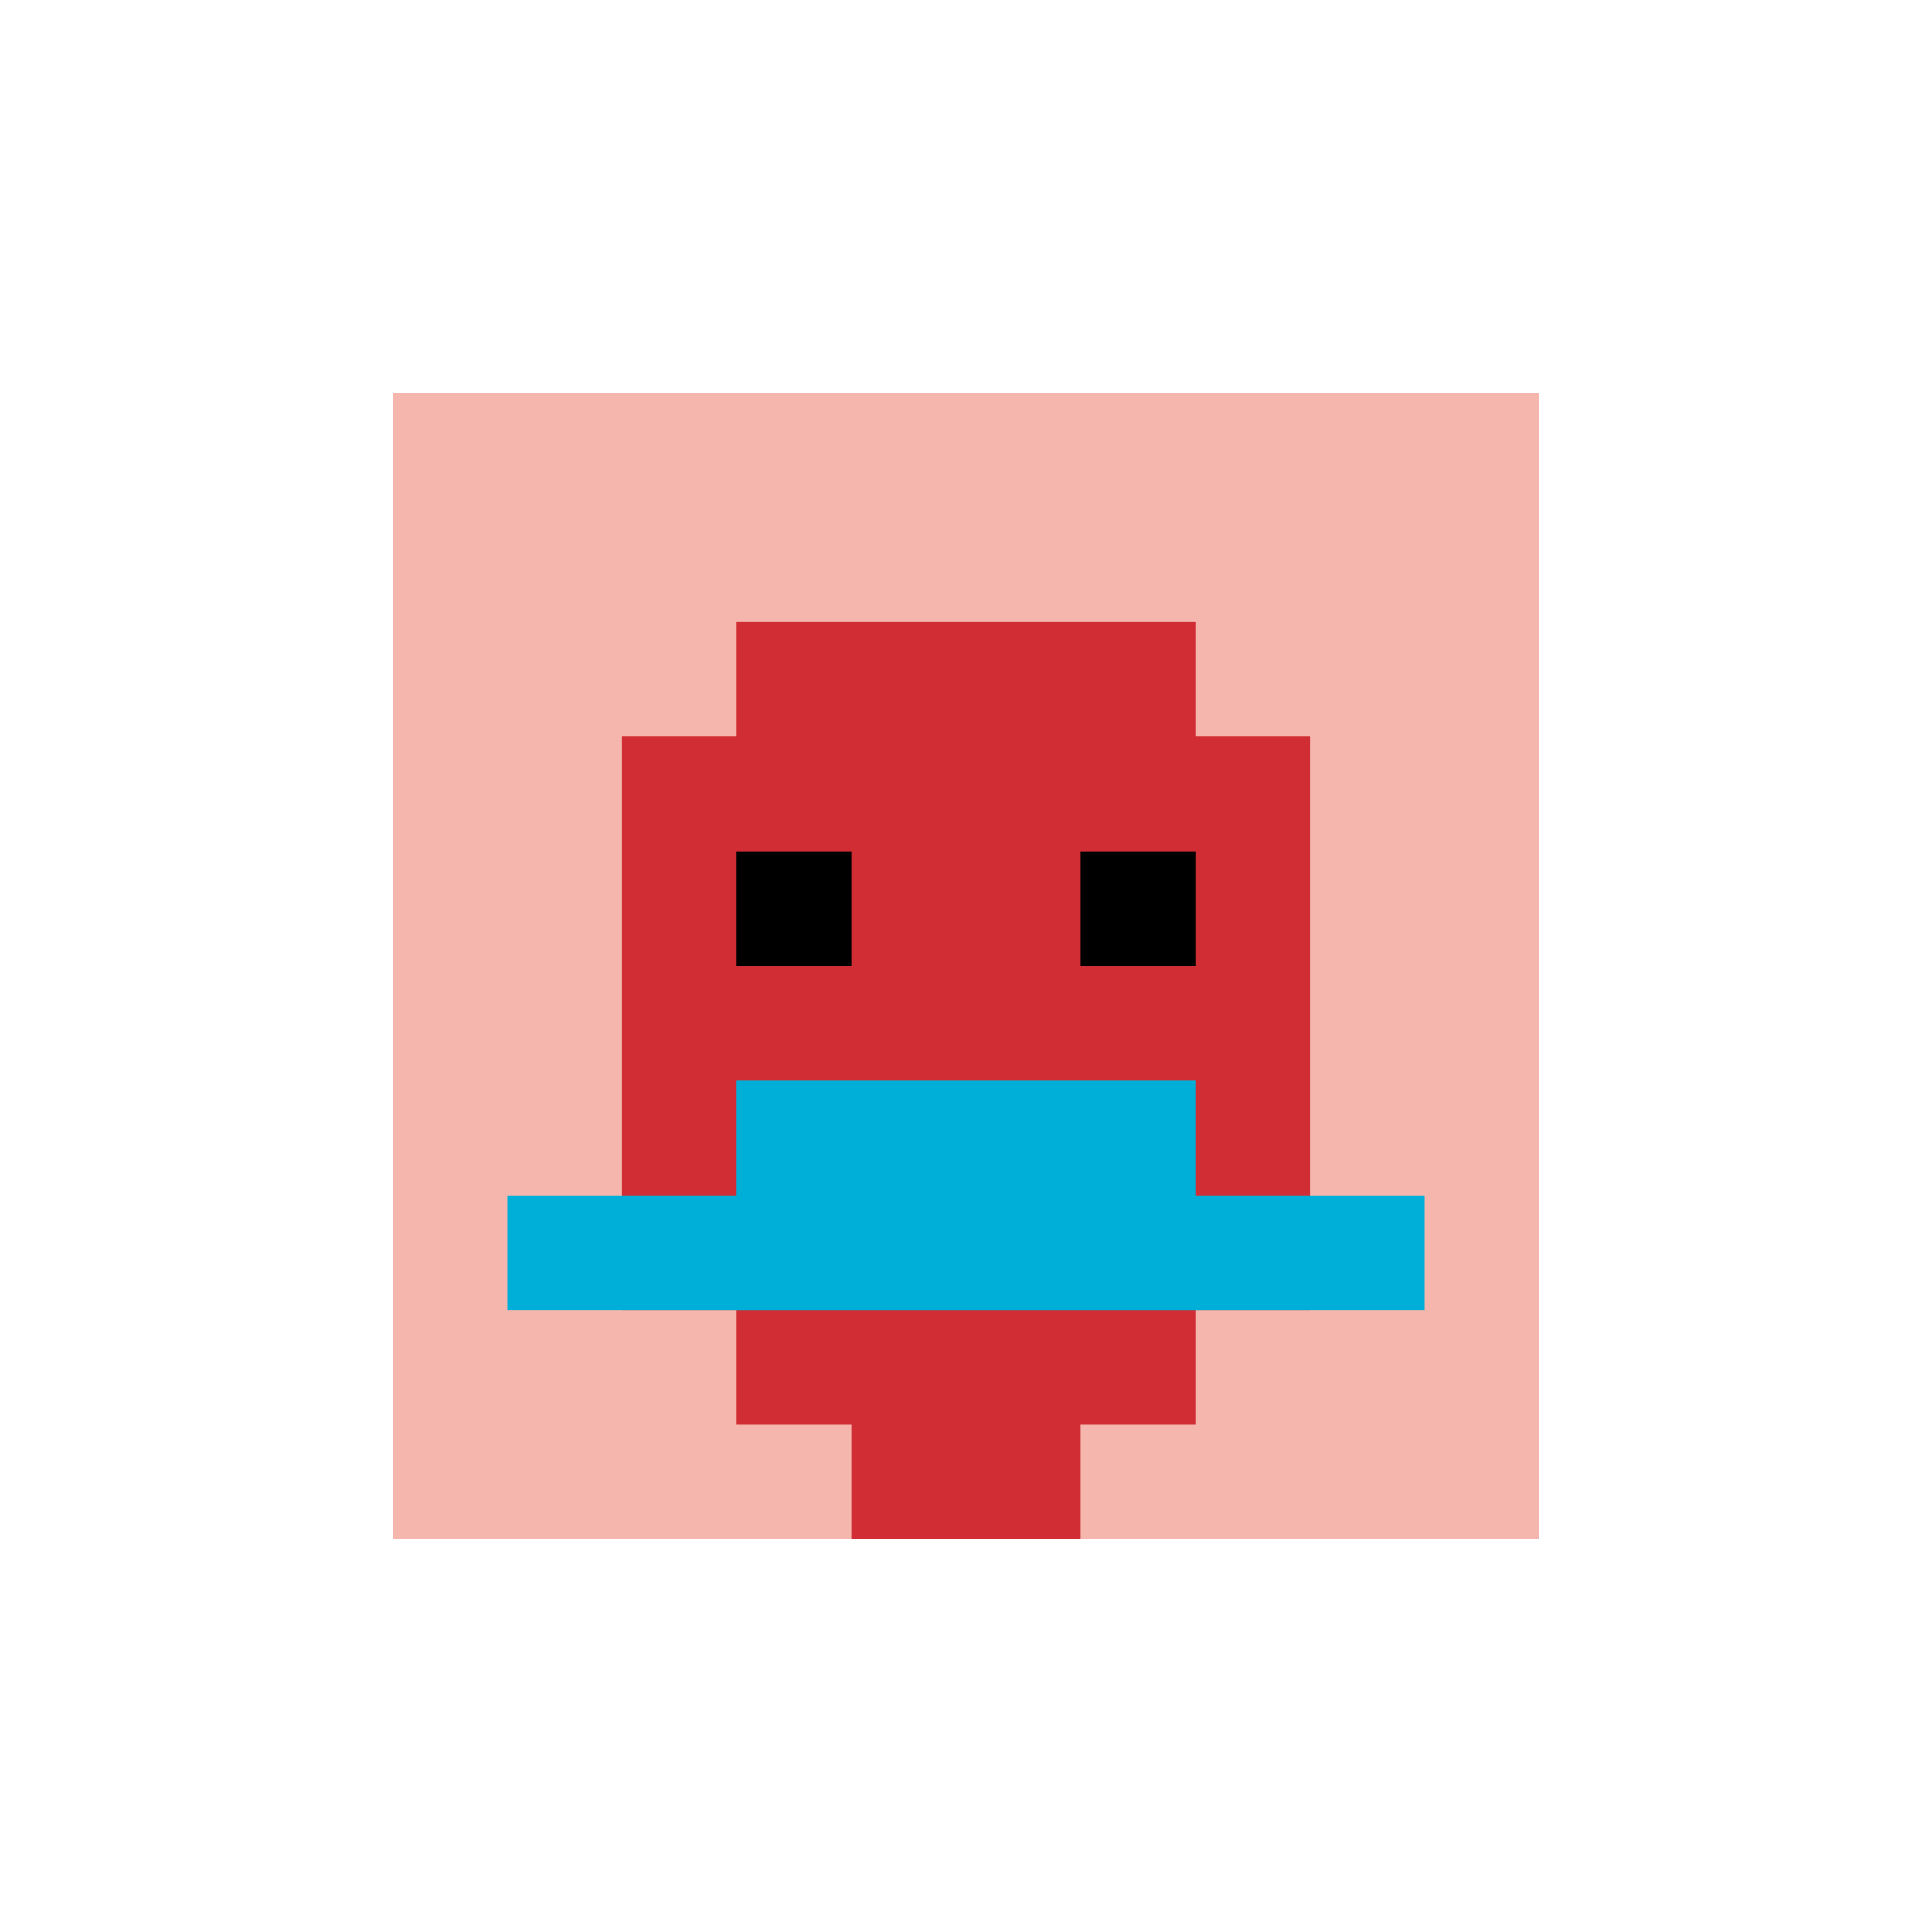 <svg xmlns="http://www.w3.org/2000/svg" version="1.1" width="615" height="615"><title>'goose-pfp-211202' by Dmitri Cherniak</title><desc>seed=211202
backgroundColor=#ffffff
padding=100
innerPadding=125
timeout=2900
dimension=1
border=false
Save=function(){return n.handleSave()}
frame=3

Rendered at Wed Oct 04 2023 11:56:52 GMT+0800 (中国标准时间)
Generated in &lt;1ms
</desc><defs></defs><rect width="100%" height="100%" fill="#ffffff"></rect><g><g id="0-0"><rect x="125" y="125" height="365" width="365" fill="#F4B6AD"></rect><g><rect id="125-125-3-2-4-7" x="234.5" y="198" width="146" height="255.5" fill="#D12D35"></rect><rect id="125-125-2-3-6-5" x="198" y="234.5" width="219" height="182.5" fill="#D12D35"></rect><rect id="125-125-4-8-2-2" x="271" y="417" width="73" height="73" fill="#D12D35"></rect><rect id="125-125-1-7-8-1" x="161.5" y="380.5" width="292" height="36.5" fill="#00AFD7"></rect><rect id="125-125-3-6-4-2" x="234.5" y="344" width="146" height="73" fill="#00AFD7"></rect><rect id="125-125-3-4-1-1" x="234.5" y="271" width="36.5" height="36.5" fill="#000000"></rect><rect id="125-125-6-4-1-1" x="344" y="271" width="36.5" height="36.5" fill="#000000"></rect></g><rect x="125" y="125" stroke="white" stroke-width="0" height="365" width="365" fill="none"></rect></g></g></svg>